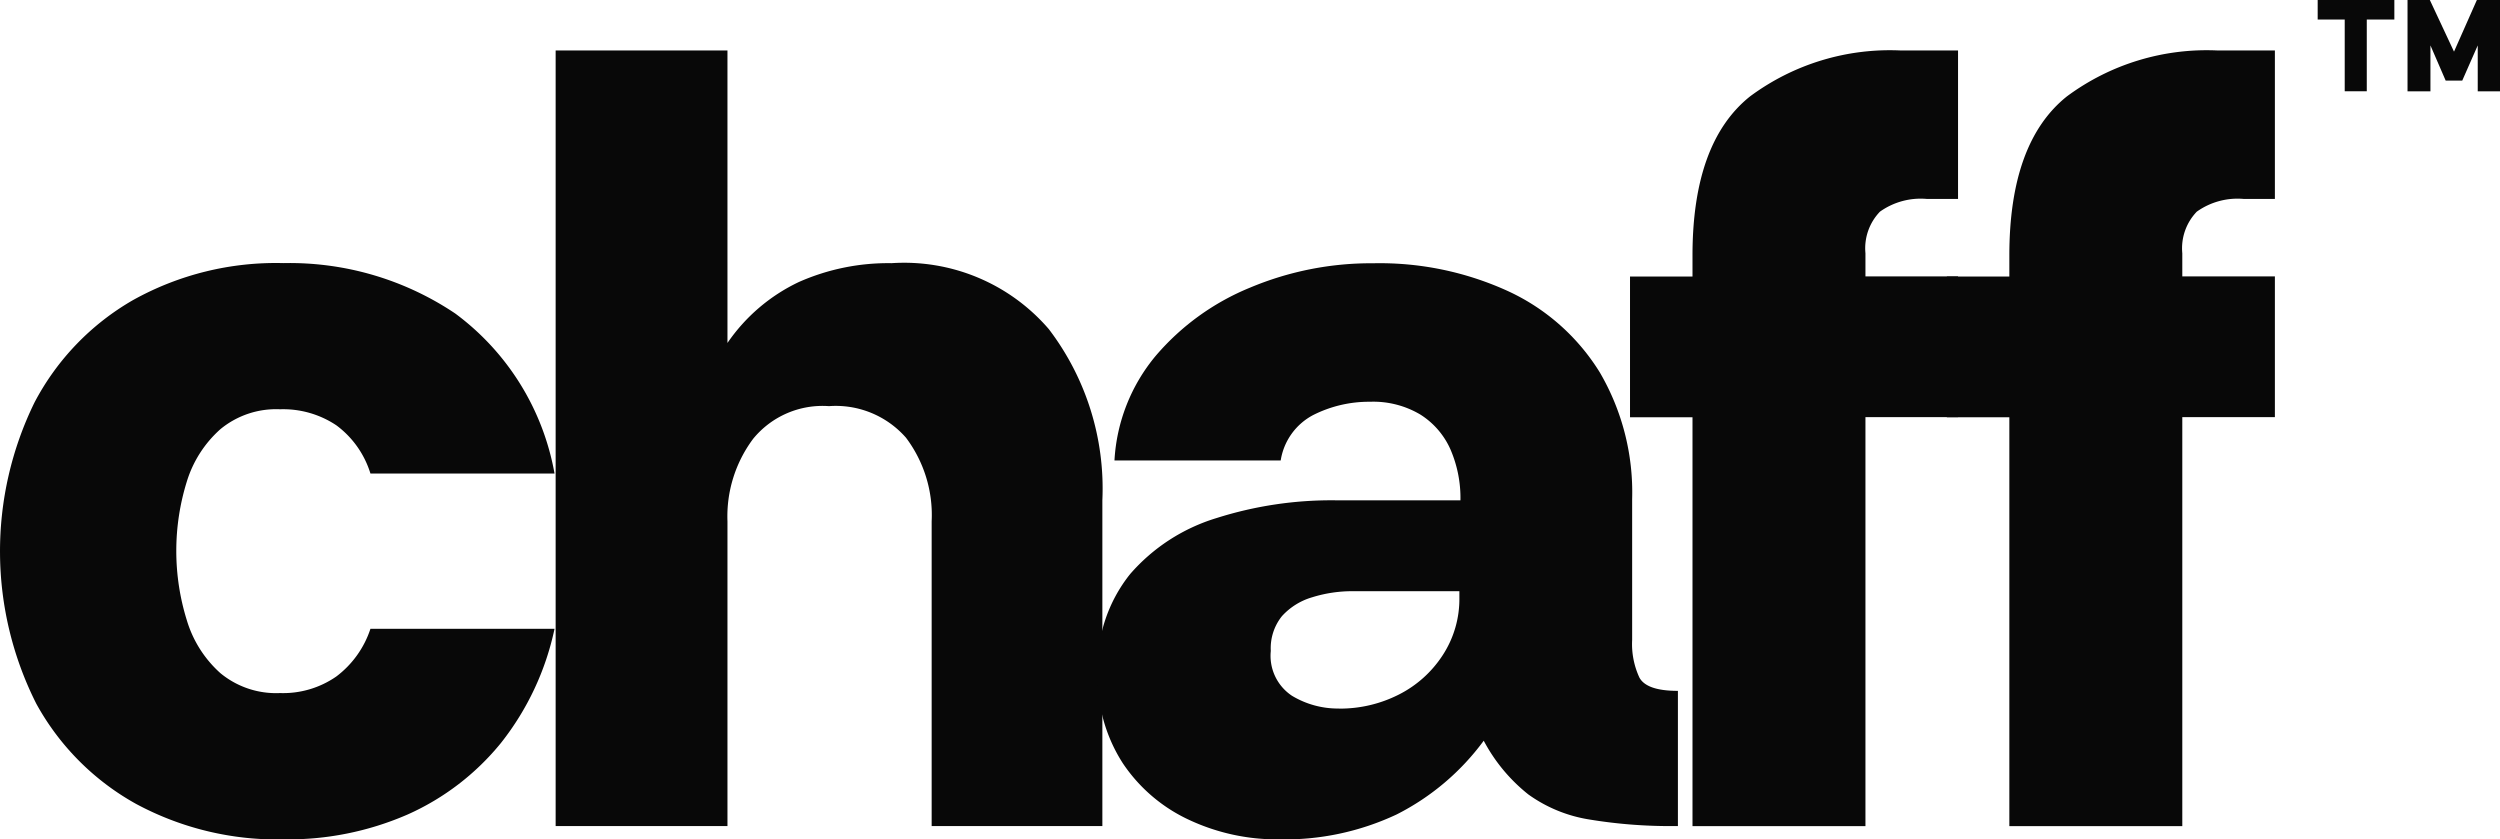<svg viewBox="0 0 107.789 36.192" height="36.192" width="107.789" xmlns="http://www.w3.org/2000/svg">
  <g transform="translate(-120.642)" id="logo-chaff-noir">
    <g transform="translate(120.642)" data-name="Groupe 7" id="Groupe_7">
      <g transform="translate(0)" data-name="Groupe 6" id="Groupe_6">
        <g transform="translate(0 2.175)" data-name="Groupe 5" id="Groupe_5">
          <path fill="#080808" transform="translate(-352.66 -142.476)" d="M364.879,176.492a12.833,12.833,0,0,1-6.35-1.529,10.983,10.983,0,0,1-4.305-4.323,14.585,14.585,0,0,1-.072-12.995,10.974,10.974,0,0,1,4.234-4.4,12.653,12.653,0,0,1,6.494-1.6,12.8,12.8,0,0,1,7.408,2.173,10.978,10.978,0,0,1,4.281,6.9h-7.937a4.079,4.079,0,0,0-1.468-2.078,4.127,4.127,0,0,0-2.429-.693,3.774,3.774,0,0,0-2.574.86,4.969,4.969,0,0,0-1.443,2.246,10.07,10.07,0,0,0,0,6,4.964,4.964,0,0,0,1.443,2.27,3.773,3.773,0,0,0,2.574.86,4.019,4.019,0,0,0,2.429-.717,4.224,4.224,0,0,0,1.468-2.054h7.937a11.9,11.9,0,0,1-2.309,4.921,10.9,10.9,0,0,1-4.017,3.082,12.891,12.891,0,0,1-5.364,1.075h0Z" data-name="Tracé 14" id="Tracé_14"></path>
          <path fill="#080808" transform="translate(-648.804 -29.06)" d="M672.761,62.5V29.06h7.408V41.672a7.752,7.752,0,0,1,3.079-2.628,9.515,9.515,0,0,1,3.993-.812,8.226,8.226,0,0,1,6.783,2.843,11.339,11.339,0,0,1,2.309,7.381V62.5h-7.36V49.364a5.544,5.544,0,0,0-1.107-3.607,4.024,4.024,0,0,0-3.319-1.361,3.866,3.866,0,0,0-3.271,1.409,5.588,5.588,0,0,0-1.107,3.559V62.5H672.76Z" data-name="Tracé 15" id="Tracé_15"></path>
          <path fill="#080808" transform="translate(-937.807 -142.485)" d="M992.934,176.5a8.941,8.941,0,0,1-3.848-.836,6.952,6.952,0,0,1-2.862-2.437,6.79,6.79,0,0,1-1.083-3.894,6.386,6.386,0,0,1,1.395-4.275,8.019,8.019,0,0,1,3.728-2.413,16.374,16.374,0,0,1,5.123-.764h5.388a5.282,5.282,0,0,0-.433-2.2,3.408,3.408,0,0,0-1.3-1.5,3.97,3.97,0,0,0-2.164-.549,5.343,5.343,0,0,0-2.453.573,2.68,2.68,0,0,0-1.4,1.959h-7.167a7.7,7.7,0,0,1,1.78-4.514,10.634,10.634,0,0,1,4.065-2.938,13.466,13.466,0,0,1,5.315-1.051,13.3,13.3,0,0,1,5.845,1.218,9.15,9.15,0,0,1,3.92,3.487,10.246,10.246,0,0,1,1.395,5.47V167.9a3.434,3.434,0,0,0,.313,1.624q.312.574,1.66.573v5.828a21.483,21.483,0,0,1-3.848-.287,6.156,6.156,0,0,1-2.6-1.075,7.341,7.341,0,0,1-1.924-2.317,10.587,10.587,0,0,1-3.752,3.178,11.334,11.334,0,0,1-5.1,1.075h0Zm2.6-5.638a5.6,5.6,0,0,0,2.574-.6,4.869,4.869,0,0,0,1.9-1.7,4.43,4.43,0,0,0,.721-2.485V165.8h-4.57a5.788,5.788,0,0,0-1.78.263,2.829,2.829,0,0,0-1.3.812,2.207,2.207,0,0,0-.481,1.5,2.067,2.067,0,0,0,.915,1.935,3.84,3.84,0,0,0,2.02.549h0Z" data-name="Tracé 16" id="Tracé_16"></path>
          <path fill="#080808" transform="translate(-1221.461 -29.078)" d="M1294.434,62.522V44.893h-2.694V38.826h2.694v-.908q0-4.873,2.478-6.856a10.12,10.12,0,0,1,6.518-1.982h2.453v6.4h-1.347a3.025,3.025,0,0,0-2.02.549,2.275,2.275,0,0,0-.625,1.792v1h3.992v6.067h-3.992V62.521h-7.458Z" data-name="Tracé 17" id="Tracé_17"></path>
          <path fill="#080808" transform="translate(-1390.34 -29.078)" d="M1476.974,62.522V44.893h-2.694V38.826h2.694v-.908q0-4.873,2.478-6.856a10.119,10.119,0,0,1,6.518-1.982h2.453v6.4h-1.347a3.025,3.025,0,0,0-2.02.549,2.275,2.275,0,0,0-.625,1.792v1h3.992v6.067h-3.992V62.521h-7.458Z" data-name="Tracé 18" id="Tracé_18"></path>
        </g>
        <path fill="#080808" transform="translate(-1587.992)" d="M1689.086,3.937V.843h-1.166V0h3.306V.843h-1.189V3.936h-.952Zm2.708,0V0h.962l1.042,2.227L1694.784,0h1V3.937h-.963V1.958l-.668,1.518h-.714l-.657-1.518V3.937h-.985Z" data-name="Tracé 19" id="Tracé_19"></path>
      </g>
    </g>
  </g>
</svg>
